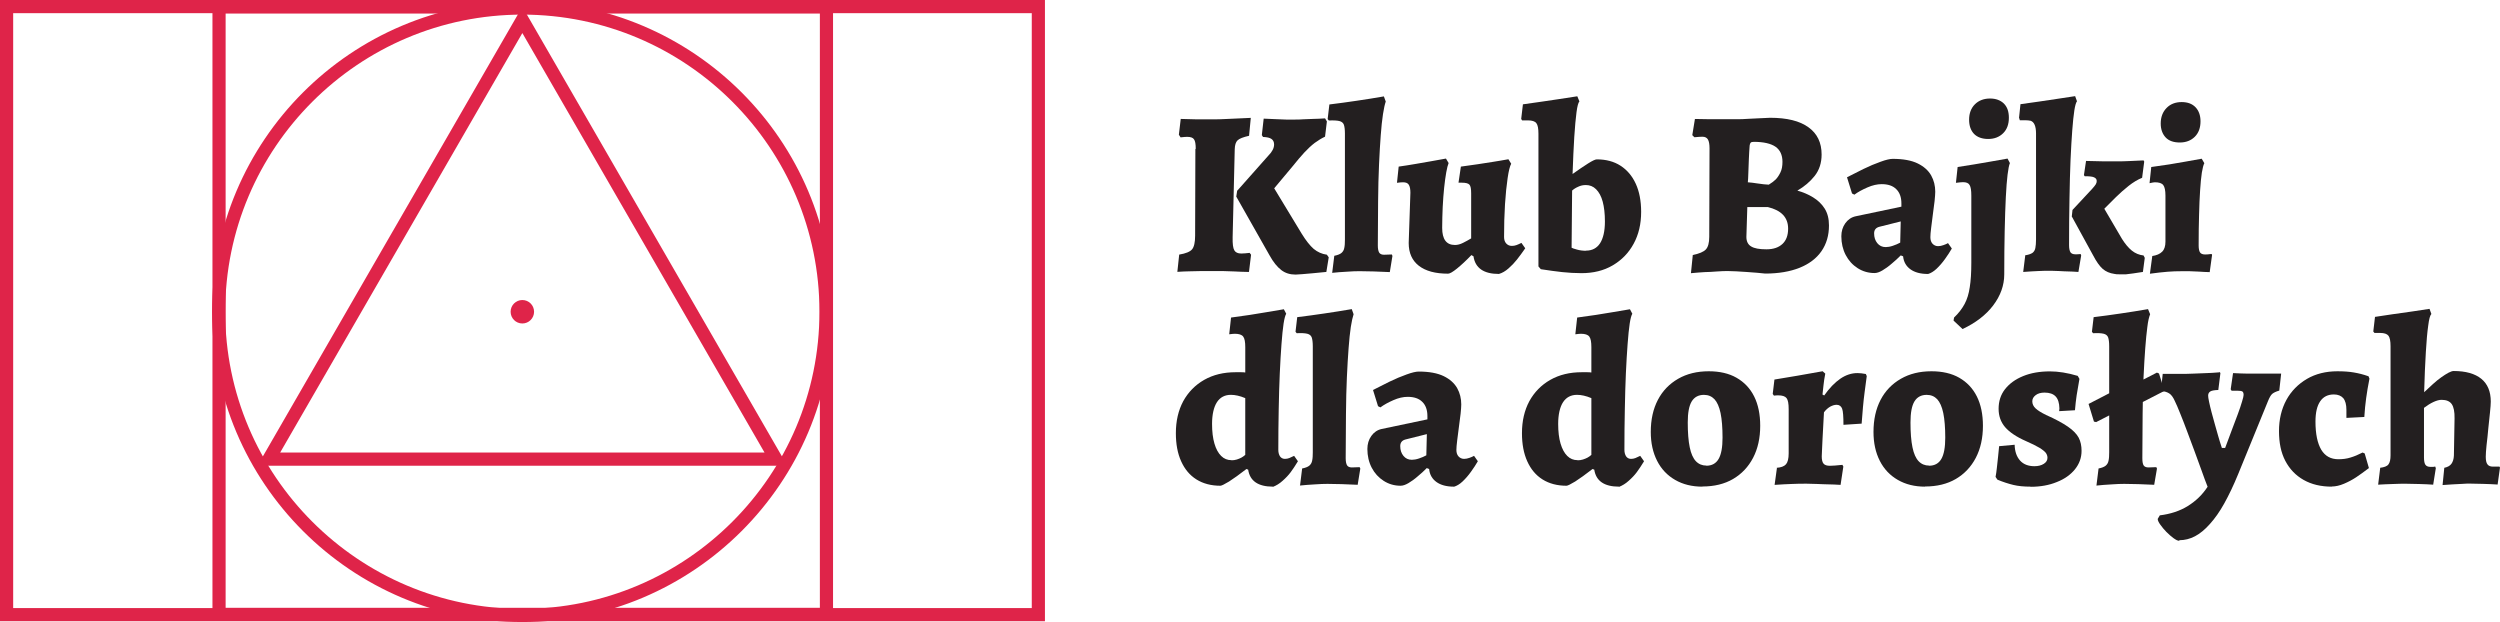<?xml version="1.0" encoding="utf-8"?> <svg xmlns="http://www.w3.org/2000/svg" xmlns:xlink="http://www.w3.org/1999/xlink" version="1.1" id="Layer_1" x="0px" y="0px" width="126.215px" height="31.404px" viewBox="0 0 126.215 31.404" xml:space="preserve"> <g> <path fill="#231F20" d="M60.368,7.527c0-0.246-0.026-0.412-0.087-0.492c-0.053-0.086-0.173-0.126-0.346-0.126 c-0.066,0-0.173,0.007-0.332,0.026l-0.087-0.133l0.094-0.798c0.299,0.007,0.552,0.013,0.758,0.02c0.206,0,0.398,0,0.585,0h0.379 c0.126,0,0.293,0,0.492-0.013c0.199-0.007,0.405-0.014,0.604-0.027c0.2-0.007,0.439-0.02,0.719-0.033l-0.087,0.904 c-0.292,0.066-0.485,0.14-0.578,0.227c-0.093,0.086-0.14,0.239-0.146,0.452l-0.106,4.448c-0.007,0.332,0.021,0.552,0.087,0.658 c0.06,0.106,0.18,0.159,0.346,0.159c0.119,0,0.259-0.013,0.426-0.033l0.072,0.094l-0.106,0.87 c-0.278-0.006-0.519-0.013-0.725-0.026c-0.206-0.007-0.405-0.013-0.604-0.02c-0.2,0-0.366,0-0.499,0c-0.173,0-0.365,0-0.571,0 s-0.399,0.007-0.592,0.013c-0.187,0-0.393,0.014-0.625,0.027l0.093-0.871c0.332-0.054,0.552-0.146,0.651-0.267 c0.1-0.119,0.153-0.352,0.153-0.685l0.013-4.389L60.368,7.527z M62.469,9.622l1.569-1.769c0.193-0.193,0.286-0.38,0.286-0.559 c0-0.127-0.047-0.22-0.133-0.279c-0.087-0.061-0.227-0.094-0.426-0.1l-0.06-0.094l0.093-0.831c0.232,0.007,0.433,0.014,0.605,0.026 c0.173,0.007,0.346,0.014,0.525,0.021c0.173,0,0.325,0,0.452,0c0.119,0,0.259,0,0.425-0.014c0.167-0.007,0.333-0.013,0.506-0.02 c0.173,0,0.365-0.014,0.585-0.027l0.093,0.153l-0.093,0.771c-0.173,0.08-0.346,0.187-0.519,0.313 c-0.173,0.133-0.346,0.292-0.525,0.485c-0.18,0.192-0.379,0.433-0.599,0.705l-0.924,1.104l1.39,2.294 c0.213,0.346,0.419,0.605,0.604,0.765c0.193,0.159,0.413,0.259,0.665,0.293l0.094,0.133l-0.12,0.737 c-0.266,0.027-0.499,0.047-0.691,0.067c-0.193,0.02-0.366,0.033-0.532,0.046c-0.166,0.014-0.279,0.021-0.332,0.021 c-0.279,0-0.519-0.073-0.719-0.227c-0.199-0.152-0.405-0.398-0.598-0.751l-1.676-2.959l0.047-0.306H62.469z"></path> <path fill="#231F20" d="M67.257,13.771l0.106-0.857c0.166-0.033,0.285-0.08,0.358-0.14s0.127-0.146,0.146-0.253 c0.026-0.112,0.033-0.252,0.033-0.425V6.749c0-0.206-0.02-0.358-0.053-0.452c-0.033-0.093-0.113-0.159-0.227-0.186 c-0.113-0.027-0.292-0.04-0.532-0.027l-0.06-0.072l0.087-0.738c0.458-0.054,0.917-0.12,1.376-0.187s0.918-0.14,1.376-0.22 l0.094,0.26c-0.047,0.133-0.094,0.346-0.14,0.639c-0.047,0.292-0.08,0.645-0.113,1.07s-0.06,0.917-0.086,1.476 c-0.027,0.559-0.04,1.178-0.047,1.862c-0.007,0.678-0.014,1.423-0.014,2.221c0,0.173,0.027,0.292,0.073,0.365 c0.047,0.066,0.127,0.101,0.239,0.101l0.393-0.014l0.033,0.073l-0.133,0.817c-0.253-0.013-0.519-0.026-0.805-0.033 c-0.279-0.007-0.519-0.013-0.718-0.013c-0.173,0-0.393,0.006-0.646,0.026c-0.259,0.013-0.512,0.033-0.765,0.06L67.257,13.771z"></path> <path fill="#231F20" d="M71.206,9.741c0-0.192-0.026-0.325-0.08-0.412c-0.053-0.086-0.146-0.126-0.292-0.126 c-0.073,0-0.173,0.007-0.306,0.026l0.086-0.818c0.286-0.039,0.565-0.086,0.845-0.133c0.279-0.046,0.531-0.093,0.765-0.133 c0.232-0.04,0.492-0.086,0.777-0.14l0.134,0.227c-0.04,0.093-0.08,0.252-0.12,0.472s-0.073,0.479-0.106,0.778 c-0.033,0.299-0.053,0.625-0.073,0.978c-0.014,0.346-0.026,0.697-0.026,1.044c0,0.578,0.213,0.864,0.645,0.864 c0.127,0,0.26-0.033,0.406-0.106c0.146-0.073,0.279-0.146,0.412-0.227V9.768c0-0.232-0.026-0.379-0.087-0.445 c-0.06-0.066-0.186-0.1-0.386-0.1h-0.166l0.12-0.812c0.285-0.039,0.564-0.079,0.844-0.119s0.532-0.08,0.771-0.12 c0.239-0.039,0.499-0.079,0.785-0.133l0.14,0.227c-0.066,0.119-0.127,0.358-0.18,0.725c-0.054,0.365-0.1,0.805-0.133,1.323 s-0.047,1.07-0.047,1.648c0,0.134,0.033,0.246,0.106,0.326s0.166,0.126,0.286,0.126c0.079,0,0.159-0.013,0.232-0.04 c0.073-0.026,0.159-0.066,0.253-0.112l0.192,0.272c-0.152,0.22-0.292,0.412-0.419,0.571c-0.126,0.16-0.266,0.307-0.426,0.446 c-0.159,0.14-0.318,0.232-0.484,0.279c-0.771,0-1.197-0.3-1.284-0.892l-0.106-0.06c-0.266,0.279-0.512,0.505-0.725,0.678 s-0.365,0.26-0.452,0.26c-0.645,0-1.13-0.133-1.476-0.399c-0.34-0.266-0.512-0.645-0.512-1.149l0.086-2.534V9.741z"></path> <path fill="#231F20" d="M79.85,13.791c-0.339,0-0.665-0.021-0.983-0.054c-0.319-0.033-0.672-0.086-1.077-0.146l-0.12-0.139V6.749 c0-0.259-0.033-0.438-0.106-0.531c-0.073-0.094-0.213-0.14-0.419-0.14c-0.053,0-0.106,0-0.159,0c-0.054,0-0.1,0-0.14,0 l-0.047-0.073l0.087-0.738c0.299-0.04,0.611-0.087,0.938-0.133c0.325-0.047,0.625-0.094,0.897-0.133 c0.272-0.04,0.578-0.087,0.911-0.14l0.106,0.259c-0.054,0.054-0.106,0.239-0.146,0.545c-0.04,0.307-0.08,0.726-0.113,1.251 c-0.033,0.524-0.06,1.144-0.086,1.868c0.299-0.213,0.564-0.393,0.784-0.532s0.366-0.206,0.438-0.206 c0.466,0,0.865,0.106,1.197,0.319s0.592,0.519,0.771,0.911c0.18,0.392,0.272,0.864,0.272,1.423c0,0.611-0.126,1.144-0.379,1.608 c-0.253,0.466-0.605,0.825-1.058,1.091s-0.978,0.393-1.582,0.393H79.85z M80.076,12.653c0.306,0,0.545-0.126,0.705-0.372 c0.159-0.246,0.245-0.618,0.245-1.097c0-0.399-0.039-0.731-0.112-1.004c-0.073-0.273-0.187-0.479-0.333-0.625 c-0.146-0.146-0.318-0.213-0.519-0.213c-0.133,0-0.266,0.026-0.386,0.086c-0.126,0.054-0.226,0.12-0.306,0.193l-0.026,2.886 c0.04,0.026,0.133,0.053,0.272,0.093s0.293,0.06,0.452,0.06L80.076,12.653z"></path> <path fill="#231F20" d="M87.277,13.685c-0.173,0-0.373,0-0.592,0.02c-0.22,0.021-0.426,0.026-0.625,0.033 c-0.2,0.014-0.426,0.027-0.691,0.054l0.093-0.918c0.326-0.066,0.545-0.159,0.658-0.279c0.113-0.119,0.173-0.332,0.173-0.638 l0.014-4.469c0-0.206-0.027-0.353-0.08-0.445c-0.054-0.093-0.146-0.14-0.279-0.14c-0.073,0-0.206,0.007-0.405,0.026l-0.106-0.106 l0.133-0.817c0.292,0.007,0.545,0.013,0.751,0.013s0.406,0,0.599,0s0.346,0,0.445,0c0.08,0,0.2,0,0.359,0s0.339-0.006,0.525-0.02 c0.186-0.007,0.365-0.014,0.532-0.026c0.172-0.007,0.365-0.014,0.585-0.027c0.851,0,1.496,0.16,1.935,0.479 c0.445,0.319,0.665,0.777,0.665,1.376c0,0.426-0.12,0.791-0.353,1.084c-0.232,0.292-0.525,0.538-0.871,0.738 c0.286,0.079,0.552,0.192,0.791,0.339s0.439,0.332,0.586,0.565c0.146,0.232,0.219,0.512,0.219,0.857 c0,0.499-0.126,0.931-0.379,1.297c-0.253,0.365-0.625,0.645-1.104,0.838c-0.479,0.192-1.064,0.292-1.735,0.292 c-0.1-0.013-0.239-0.026-0.406-0.04c-0.166-0.013-0.346-0.026-0.531-0.04c-0.187-0.013-0.359-0.026-0.525-0.033 c-0.16-0.006-0.293-0.013-0.399-0.013H87.277z M88.215,10.453l-0.047,1.509c0,0.22,0.08,0.386,0.239,0.479 c0.16,0.1,0.412,0.146,0.771,0.146s0.618-0.093,0.812-0.272c0.192-0.18,0.285-0.438,0.285-0.771c0-0.564-0.339-0.924-1.023-1.09 h-1.03H88.215z M88.241,9.203c0.173,0.013,0.319,0.033,0.445,0.053c0.127,0.021,0.239,0.033,0.353,0.047 c0.113,0.013,0.199,0.02,0.26,0.02c0.14-0.086,0.259-0.173,0.346-0.259c0.086-0.087,0.166-0.206,0.239-0.353 s0.106-0.326,0.106-0.539c0-0.346-0.12-0.604-0.353-0.765c-0.232-0.159-0.599-0.246-1.091-0.246c-0.079,0-0.133,0.014-0.159,0.04 c-0.026,0.027-0.047,0.08-0.054,0.146c-0.013,0.206-0.033,0.433-0.04,0.685c-0.013,0.246-0.02,0.479-0.026,0.698 c-0.007,0.213-0.013,0.373-0.026,0.479V9.203z"></path> <path fill="#231F20" d="M97.324,13.831c-0.366,0-0.658-0.08-0.871-0.233c-0.213-0.152-0.346-0.372-0.373-0.658l-0.119-0.046 c-0.14,0.14-0.293,0.285-0.459,0.419c-0.159,0.14-0.319,0.252-0.466,0.339c-0.146,0.086-0.278,0.133-0.398,0.133 c-0.306,0-0.592-0.08-0.852-0.246c-0.259-0.166-0.458-0.386-0.604-0.665s-0.22-0.599-0.22-0.944c0-0.252,0.066-0.472,0.199-0.658 c0.134-0.186,0.307-0.306,0.525-0.353l2.308-0.485v-0.166c0-0.306-0.087-0.552-0.26-0.718c-0.173-0.173-0.419-0.253-0.737-0.253 c-0.22,0-0.466,0.054-0.719,0.166C94.02,9.575,93.8,9.695,93.62,9.828l-0.119-0.061L93.248,8.95 c0.253-0.133,0.532-0.272,0.831-0.419s0.585-0.266,0.864-0.365c0.272-0.101,0.479-0.146,0.612-0.146 c0.531,0,0.95,0.079,1.263,0.232s0.539,0.359,0.679,0.605c0.14,0.252,0.206,0.525,0.206,0.824c0,0.106-0.014,0.259-0.033,0.466 c-0.026,0.206-0.054,0.432-0.087,0.671s-0.06,0.466-0.086,0.679c-0.027,0.213-0.04,0.372-0.04,0.479 c0,0.133,0.033,0.246,0.106,0.326c0.073,0.079,0.166,0.126,0.286,0.126c0.086,0,0.179-0.02,0.272-0.054 c0.093-0.033,0.173-0.066,0.226-0.1l0.193,0.273c-0.094,0.166-0.213,0.346-0.346,0.531c-0.134,0.187-0.279,0.353-0.426,0.492 s-0.3,0.227-0.438,0.266L97.324,13.831z M95.203,12.475c0.1,0,0.226-0.021,0.358-0.066c0.14-0.047,0.267-0.101,0.373-0.16 l0.026-1.07l-1.084,0.272c-0.173,0.047-0.259,0.159-0.259,0.332c0,0.2,0.053,0.359,0.159,0.492 C94.884,12.408,95.023,12.475,95.203,12.475z"></path> <path fill="#231F20" d="M99.079,16.61l-0.452-0.426l0.026-0.153c0.233-0.219,0.406-0.452,0.532-0.685s0.213-0.519,0.26-0.845 c0.053-0.325,0.079-0.737,0.079-1.229V9.874c0-0.252-0.026-0.432-0.086-0.531c-0.054-0.1-0.166-0.146-0.333-0.146 c-0.079,0-0.199,0.014-0.358,0.033l0.086-0.798c0.267-0.04,0.552-0.087,0.838-0.133c0.293-0.047,0.565-0.094,0.818-0.14 c0.259-0.047,0.545-0.1,0.864-0.153l0.119,0.227c-0.086,0.206-0.159,0.777-0.206,1.722c-0.046,0.944-0.079,2.241-0.079,3.896 c0,0.552-0.187,1.077-0.559,1.569c-0.373,0.492-0.892,0.884-1.543,1.19H99.079z M100.376,7.016c-0.306,0-0.545-0.087-0.712-0.253 c-0.166-0.173-0.252-0.412-0.252-0.718c0-0.326,0.1-0.586,0.292-0.778c0.193-0.193,0.452-0.293,0.765-0.293 c0.293,0,0.525,0.087,0.698,0.253c0.173,0.173,0.253,0.412,0.253,0.718c0,0.326-0.093,0.586-0.286,0.778 C100.941,6.916,100.688,7.016,100.376,7.016z"></path> <path fill="#231F20" d="M102.258,12.887c0.159-0.026,0.272-0.066,0.353-0.12c0.073-0.053,0.126-0.14,0.146-0.246 c0.021-0.106,0.034-0.252,0.034-0.432V6.742c0-0.372-0.094-0.585-0.273-0.645c-0.073-0.014-0.159-0.026-0.259-0.026h-0.286 c0,0-0.014-0.047-0.02-0.066c0-0.021-0.014-0.04-0.021-0.054l0.073-0.691c0.306-0.04,0.625-0.086,0.944-0.133 s0.618-0.093,0.891-0.133s0.579-0.087,0.925-0.14l0.093,0.259c-0.047,0.054-0.093,0.206-0.133,0.459s-0.073,0.585-0.106,1.011 s-0.06,0.924-0.087,1.51c-0.026,0.585-0.04,1.236-0.053,1.954c-0.014,0.719-0.021,1.496-0.021,2.327 c0,0.174,0.027,0.293,0.073,0.366c0.047,0.066,0.134,0.1,0.253,0.1c0.04,0,0.126,0,0.26-0.014l0.026,0.073l-0.14,0.831 c-0.199-0.013-0.372-0.026-0.519-0.026s-0.3-0.013-0.452-0.02c-0.153-0.007-0.293-0.014-0.412-0.014c-0.213,0-0.426,0-0.646,0.014 c-0.213,0.007-0.465,0.026-0.758,0.046l0.106-0.857L102.258,12.887z M104.598,10.918l0.034-0.318l0.997-1.071 c0.086-0.093,0.146-0.173,0.18-0.226c0.033-0.054,0.046-0.113,0.046-0.166c0-0.087-0.046-0.146-0.14-0.187 c-0.093-0.04-0.246-0.053-0.472-0.053l-0.033-0.061l0.106-0.711c0.332,0.007,0.618,0.013,0.864,0.02c0.239,0,0.472,0,0.698,0 c0.199,0,0.398,0,0.604-0.013c0.207-0.007,0.452-0.021,0.738-0.034l0.033,0.061l-0.106,0.817c-0.232,0.094-0.458,0.233-0.678,0.406 s-0.433,0.365-0.639,0.564c-0.206,0.2-0.398,0.399-0.592,0.592l0.892,1.522c0.159,0.253,0.325,0.452,0.498,0.592 s0.373,0.22,0.592,0.246l0.061,0.12l-0.094,0.711c-0.192,0.034-0.353,0.054-0.479,0.073c-0.133,0.014-0.253,0.033-0.372,0.047 c-0.12,0-0.233,0-0.333,0s-0.186,0-0.253-0.02c-0.239-0.033-0.438-0.12-0.591-0.253c-0.16-0.14-0.319-0.366-0.486-0.685 l-1.083-1.976H104.598z"></path> <path fill="#231F20" d="M108.647,12.927c0.232-0.033,0.398-0.106,0.512-0.22s0.166-0.286,0.166-0.506V9.874 c0-0.259-0.039-0.438-0.112-0.531c-0.073-0.094-0.213-0.14-0.419-0.14c-0.04,0-0.133,0.013-0.272,0.046l0.086-0.817 c0.306-0.04,0.612-0.087,0.918-0.133c0.299-0.047,0.571-0.094,0.817-0.14c0.246-0.047,0.512-0.094,0.812-0.146l0.133,0.226 c-0.047,0.087-0.087,0.246-0.126,0.479c-0.033,0.232-0.066,0.531-0.087,0.891c-0.026,0.359-0.04,0.778-0.053,1.25 c-0.014,0.473-0.021,0.984-0.021,1.536c0,0.166,0.027,0.286,0.073,0.353c0.047,0.066,0.133,0.1,0.26,0.1 c0.06,0,0.173-0.007,0.319-0.026l0.026,0.046l-0.12,0.871c-0.206-0.007-0.386-0.013-0.531-0.026 c-0.153-0.007-0.307-0.014-0.473-0.02c-0.159,0-0.313,0-0.445,0c-0.206,0-0.433,0.006-0.679,0.026 c-0.246,0.02-0.545,0.053-0.891,0.1l0.12-0.891H108.647z M110.051,7.194c-0.319,0-0.559-0.086-0.719-0.259 c-0.159-0.173-0.246-0.405-0.246-0.698c0-0.326,0.1-0.585,0.293-0.784c0.192-0.2,0.452-0.3,0.765-0.3 c0.299,0,0.532,0.087,0.698,0.26s0.253,0.412,0.253,0.711c0,0.326-0.094,0.585-0.286,0.778 C110.615,7.095,110.363,7.194,110.051,7.194z"></path> <path fill="#231F20" d="M64.265,24.569c-0.745,0-1.164-0.286-1.25-0.858l-0.087-0.033c-0.358,0.279-0.651,0.485-0.878,0.632 c-0.232,0.14-0.379,0.213-0.438,0.213c-0.466,0-0.871-0.106-1.21-0.319s-0.592-0.519-0.771-0.917 c-0.18-0.399-0.266-0.865-0.266-1.417c0-0.618,0.126-1.156,0.372-1.615c0.253-0.459,0.605-0.818,1.058-1.077 c0.458-0.26,0.983-0.386,1.589-0.386h0.253c0.086,0,0.159,0,0.232,0.014v-1.284c0-0.259-0.033-0.438-0.106-0.531 c-0.073-0.094-0.213-0.14-0.419-0.14c-0.047,0-0.14,0.007-0.286,0.026l0.093-0.845c0.319-0.04,0.632-0.086,0.944-0.133 s0.599-0.093,0.858-0.14c0.259-0.047,0.545-0.093,0.864-0.146l0.119,0.227c-0.046,0.073-0.093,0.239-0.133,0.498 c-0.04,0.26-0.073,0.605-0.106,1.038c-0.033,0.432-0.06,0.917-0.086,1.476c-0.027,0.552-0.04,1.157-0.054,1.815 c-0.013,0.658-0.02,1.337-0.02,2.048c0,0.133,0.033,0.246,0.086,0.326c0.054,0.079,0.14,0.126,0.246,0.126 c0.08,0,0.153-0.014,0.22-0.04s0.146-0.066,0.246-0.113l0.192,0.273c-0.126,0.212-0.252,0.398-0.365,0.552 c-0.113,0.152-0.253,0.299-0.412,0.438c-0.153,0.14-0.319,0.239-0.492,0.306L64.265,24.569z M62.17,23.239 c0.093,0,0.187-0.014,0.272-0.04c0.087-0.026,0.16-0.06,0.227-0.093c0.06-0.033,0.133-0.08,0.199-0.14v-2.866 c-0.266-0.113-0.512-0.166-0.725-0.166c-0.307,0-0.546,0.126-0.705,0.372s-0.246,0.618-0.246,1.098c0,0.386,0.04,0.718,0.12,0.99 c0.079,0.272,0.192,0.479,0.339,0.625s0.319,0.213,0.519,0.213V23.239z"></path> <path fill="#231F20" d="M65.634,24.509l0.106-0.857c0.166-0.033,0.286-0.08,0.359-0.14s0.126-0.146,0.146-0.253 c0.026-0.112,0.033-0.252,0.033-0.425v-5.347c0-0.206-0.021-0.358-0.054-0.452c-0.033-0.093-0.112-0.159-0.226-0.186 s-0.293-0.04-0.532-0.026l-0.06-0.073l0.086-0.738c0.459-0.054,0.918-0.12,1.377-0.187s0.917-0.14,1.376-0.219l0.093,0.259 c-0.046,0.133-0.093,0.346-0.14,0.639c-0.046,0.292-0.079,0.645-0.112,1.07s-0.061,0.917-0.087,1.476s-0.04,1.178-0.046,1.862 c-0.007,0.678-0.014,1.423-0.014,2.221c0,0.173,0.026,0.293,0.073,0.365c0.047,0.067,0.126,0.101,0.239,0.101l0.393-0.014 l0.033,0.073l-0.133,0.817c-0.253-0.013-0.52-0.026-0.805-0.033c-0.279-0.006-0.519-0.013-0.719-0.013 c-0.173,0-0.392,0.007-0.645,0.026c-0.26,0.014-0.512,0.033-0.765,0.06L65.634,24.509z"></path> <path fill="#231F20" d="M73.394,24.569c-0.365,0-0.658-0.08-0.871-0.233c-0.213-0.152-0.346-0.372-0.372-0.658l-0.12-0.046 c-0.14,0.14-0.292,0.285-0.459,0.419c-0.159,0.14-0.318,0.252-0.465,0.339c-0.146,0.086-0.279,0.133-0.399,0.133 c-0.306,0-0.592-0.08-0.851-0.246c-0.26-0.166-0.459-0.386-0.605-0.665s-0.219-0.599-0.219-0.944c0-0.252,0.066-0.472,0.199-0.658 c0.133-0.186,0.306-0.306,0.525-0.353l2.307-0.485v-0.166c0-0.306-0.086-0.552-0.259-0.718c-0.173-0.173-0.419-0.253-0.738-0.253 c-0.22,0-0.466,0.054-0.718,0.166c-0.26,0.113-0.479,0.233-0.658,0.366l-0.12-0.06l-0.253-0.818 c0.253-0.133,0.532-0.272,0.831-0.419c0.3-0.146,0.586-0.266,0.865-0.365c0.272-0.1,0.479-0.146,0.611-0.146 c0.532,0,0.951,0.08,1.264,0.232c0.313,0.153,0.538,0.359,0.678,0.605c0.14,0.252,0.206,0.525,0.206,0.824 c0,0.106-0.013,0.26-0.033,0.466c-0.026,0.206-0.053,0.432-0.086,0.671s-0.061,0.466-0.087,0.679s-0.04,0.372-0.04,0.479 c0,0.133,0.033,0.246,0.106,0.326c0.073,0.079,0.166,0.126,0.286,0.126c0.086,0,0.18-0.02,0.272-0.053s0.173-0.067,0.227-0.101 l0.192,0.273c-0.093,0.166-0.213,0.346-0.346,0.531c-0.133,0.187-0.279,0.353-0.426,0.492s-0.299,0.227-0.438,0.266L73.394,24.569z M71.279,23.213c0.1,0,0.226-0.021,0.359-0.066c0.14-0.047,0.266-0.101,0.372-0.16l0.026-1.07l-1.084,0.272 c-0.173,0.047-0.259,0.16-0.259,0.333c0,0.199,0.053,0.358,0.159,0.491C70.96,23.146,71.1,23.213,71.279,23.213z"></path> <path fill="#231F20" d="M81.738,24.569c-0.745,0-1.163-0.286-1.25-0.858l-0.087-0.033c-0.358,0.279-0.651,0.485-0.877,0.632 c-0.233,0.14-0.379,0.213-0.439,0.213c-0.465,0-0.871-0.106-1.21-0.319s-0.592-0.519-0.771-0.917 c-0.179-0.399-0.266-0.865-0.266-1.417c0-0.618,0.126-1.156,0.372-1.615c0.253-0.459,0.605-0.818,1.058-1.077 c0.459-0.26,0.984-0.386,1.589-0.386h0.253c0.086,0,0.159,0,0.232,0.014v-1.284c0-0.259-0.033-0.438-0.106-0.531 c-0.073-0.094-0.213-0.14-0.419-0.14c-0.046,0-0.14,0.007-0.285,0.026l0.093-0.845c0.319-0.04,0.632-0.086,0.944-0.133 s0.599-0.093,0.857-0.14c0.26-0.047,0.545-0.093,0.864-0.146l0.12,0.227c-0.047,0.073-0.094,0.239-0.133,0.498 c-0.04,0.26-0.073,0.605-0.106,1.038c-0.033,0.432-0.061,0.917-0.087,1.476c-0.026,0.552-0.04,1.157-0.053,1.815 c-0.014,0.658-0.021,1.337-0.021,2.048c0,0.133,0.033,0.246,0.087,0.326c0.053,0.079,0.14,0.126,0.246,0.126 c0.079,0,0.152-0.014,0.219-0.04s0.146-0.066,0.246-0.113l0.193,0.273c-0.127,0.212-0.253,0.398-0.366,0.552 c-0.113,0.152-0.253,0.299-0.412,0.438c-0.153,0.14-0.319,0.239-0.492,0.306L81.738,24.569z M79.644,23.239 c0.094,0,0.187-0.014,0.272-0.04c0.087-0.026,0.16-0.06,0.227-0.093c0.06-0.033,0.133-0.08,0.199-0.14v-2.866 c-0.266-0.113-0.512-0.166-0.725-0.166c-0.306,0-0.545,0.126-0.705,0.372c-0.159,0.246-0.246,0.618-0.246,1.098 c0,0.386,0.04,0.718,0.12,0.99s0.192,0.479,0.339,0.625s0.319,0.213,0.519,0.213V23.239z"></path> <path fill="#231F20" d="M85.947,24.569c-0.525,0-0.984-0.113-1.376-0.34c-0.393-0.226-0.698-0.545-0.911-0.964 s-0.319-0.904-0.319-1.456c0-0.625,0.119-1.163,0.359-1.622c0.239-0.459,0.585-0.812,1.023-1.064 c0.439-0.252,0.951-0.379,1.543-0.379c0.545,0,1.018,0.106,1.402,0.326c0.386,0.22,0.686,0.532,0.892,0.944 s0.306,0.911,0.306,1.482c0,0.618-0.12,1.157-0.359,1.616c-0.239,0.458-0.578,0.817-1.011,1.07 c-0.432,0.253-0.95,0.379-1.549,0.379V24.569z M86.146,23.512c0.279,0,0.485-0.113,0.618-0.339c0.134-0.227,0.2-0.585,0.2-1.077 s-0.033-0.925-0.1-1.243c-0.067-0.319-0.173-0.553-0.307-0.698c-0.14-0.146-0.313-0.22-0.531-0.22 c-0.279,0-0.485,0.113-0.619,0.332c-0.133,0.22-0.199,0.572-0.199,1.058c0,0.512,0.033,0.938,0.1,1.257 c0.066,0.326,0.173,0.559,0.313,0.705c0.14,0.146,0.319,0.219,0.525,0.219V23.512z"></path> <path fill="#231F20" d="M89.69,23.618c0.227-0.014,0.386-0.073,0.479-0.18c0.087-0.1,0.134-0.286,0.134-0.545v-2.234 c0-0.279-0.033-0.465-0.106-0.559c-0.073-0.093-0.213-0.14-0.426-0.14c-0.04,0-0.113,0-0.213,0.014l-0.06-0.087l0.086-0.725 c0.399-0.066,0.778-0.126,1.15-0.192s0.798-0.14,1.283-0.227l0.134,0.12c-0.04,0.213-0.073,0.405-0.087,0.565 c-0.02,0.159-0.04,0.325-0.054,0.491l0.087,0.047c0.26-0.372,0.532-0.651,0.812-0.845c0.279-0.192,0.571-0.285,0.864-0.285 c0.113,0,0.253,0.013,0.426,0.046l0.046,0.106c-0.04,0.293-0.073,0.559-0.106,0.798s-0.06,0.499-0.086,0.778 s-0.047,0.559-0.066,0.824l-0.918,0.06c0-0.412-0.02-0.685-0.066-0.811c-0.047-0.127-0.14-0.2-0.279-0.2 c-0.106,0-0.213,0.034-0.326,0.094c-0.112,0.066-0.219,0.159-0.313,0.286c-0.013,0.279-0.033,0.519-0.039,0.725 c-0.007,0.206-0.027,0.419-0.034,0.632c-0.006,0.212-0.02,0.398-0.026,0.564c-0.007,0.16-0.013,0.267-0.013,0.306 c0,0.174,0.033,0.3,0.093,0.366c0.06,0.073,0.173,0.106,0.319,0.106c0.119,0,0.325-0.014,0.632-0.047l0.046,0.087l-0.14,0.924 c-0.239-0.013-0.445-0.026-0.625-0.026s-0.365-0.014-0.565-0.02c-0.199-0.007-0.372-0.014-0.524-0.014 c-0.246,0-0.492,0-0.745,0.014c-0.253,0.006-0.538,0.026-0.871,0.046l0.12-0.871L89.69,23.618z"></path> <path fill="#231F20" d="M97.19,24.569c-0.524,0-0.983-0.113-1.376-0.34c-0.393-0.226-0.698-0.545-0.911-0.964 s-0.318-0.904-0.318-1.456c0-0.625,0.119-1.163,0.358-1.622s0.585-0.812,1.024-1.064c0.438-0.252,0.95-0.379,1.542-0.379 c0.546,0,1.018,0.106,1.403,0.326s0.685,0.532,0.891,0.944s0.307,0.911,0.307,1.482c0,0.618-0.12,1.157-0.359,1.616 c-0.239,0.458-0.578,0.817-1.011,1.07s-0.951,0.379-1.55,0.379V24.569z M97.391,23.512c0.279,0,0.485-0.113,0.618-0.339 c0.133-0.227,0.199-0.585,0.199-1.077s-0.033-0.925-0.1-1.243c-0.066-0.319-0.173-0.553-0.306-0.698 c-0.14-0.146-0.313-0.22-0.532-0.22c-0.279,0-0.485,0.113-0.618,0.332c-0.133,0.22-0.199,0.572-0.199,1.058 c0,0.512,0.033,0.938,0.1,1.257c0.066,0.326,0.173,0.559,0.313,0.705c0.14,0.146,0.319,0.219,0.525,0.219V23.512z"></path> <path fill="#231F20" d="M102.517,24.569c-0.332,0-0.625-0.027-0.871-0.087s-0.519-0.146-0.805-0.266l-0.093-0.14 c0.026-0.127,0.047-0.279,0.066-0.459c0.021-0.18,0.04-0.365,0.061-0.559c0.02-0.192,0.039-0.372,0.053-0.532l0.784-0.072 c0.007,0.339,0.101,0.604,0.273,0.798c0.173,0.192,0.419,0.285,0.725,0.285c0.192,0,0.346-0.04,0.472-0.119 c0.127-0.08,0.187-0.18,0.187-0.306c0-0.094-0.033-0.18-0.087-0.253c-0.06-0.073-0.166-0.16-0.319-0.253 c-0.152-0.093-0.385-0.206-0.685-0.339c-0.485-0.213-0.831-0.452-1.051-0.705c-0.219-0.259-0.325-0.565-0.325-0.924 c0-0.379,0.106-0.712,0.325-0.991c0.22-0.279,0.519-0.498,0.911-0.658c0.386-0.159,0.838-0.239,1.356-0.239 c0.419,0,0.885,0.073,1.403,0.227l0.086,0.152c-0.053,0.306-0.1,0.585-0.14,0.824c-0.033,0.24-0.066,0.492-0.086,0.759 l-0.798,0.046c0.007-0.073,0.013-0.119,0.013-0.14c-0.006-0.279-0.073-0.479-0.192-0.604c-0.12-0.127-0.306-0.193-0.559-0.193 c-0.18,0-0.332,0.04-0.445,0.127c-0.113,0.086-0.173,0.186-0.173,0.313c0,0.133,0.053,0.252,0.166,0.358s0.286,0.213,0.532,0.333 c0.479,0.213,0.844,0.412,1.104,0.592s0.438,0.365,0.539,0.552c0.1,0.192,0.146,0.412,0.146,0.665c0,0.346-0.112,0.658-0.332,0.931 s-0.525,0.492-0.918,0.645c-0.386,0.16-0.831,0.239-1.316,0.239L102.517,24.569z"></path> <path fill="#231F20" d="M105.835,21.311l-0.12-0.026l-0.272-0.891l2.095-1.084v0.199l1.356-0.698L109,18.857l0.272,0.878 l-1.735,0.891v-0.192l-1.702,0.871V21.311z M105.842,24.509l0.106-0.857c0.166-0.033,0.285-0.08,0.358-0.14 s0.127-0.146,0.146-0.253c0.026-0.112,0.033-0.252,0.033-0.425v-5.347c0-0.206-0.02-0.358-0.053-0.452 c-0.033-0.093-0.113-0.159-0.227-0.186s-0.292-0.04-0.532-0.026l-0.06-0.073l0.087-0.738c0.459-0.054,0.917-0.12,1.376-0.187 s0.918-0.14,1.37-0.219l0.106,0.259c-0.054,0.133-0.106,0.346-0.14,0.639c-0.04,0.292-0.073,0.645-0.106,1.07 s-0.061,0.917-0.087,1.476s-0.04,1.178-0.046,1.862c-0.007,0.678-0.014,1.423-0.014,2.221c0,0.173,0.02,0.293,0.066,0.365 c0.047,0.067,0.126,0.101,0.246,0.101l0.393-0.014l0.033,0.073l-0.14,0.817c-0.253-0.013-0.519-0.026-0.798-0.033 c-0.279-0.006-0.519-0.013-0.712-0.013c-0.173,0-0.393,0.007-0.645,0.026c-0.26,0.014-0.513,0.033-0.765,0.06V24.509z"></path> <path fill="#231F20" d="M110.018,27.302c-0.073,0-0.167-0.047-0.286-0.133c-0.12-0.087-0.239-0.193-0.359-0.313 c-0.119-0.12-0.22-0.246-0.306-0.366c-0.087-0.119-0.133-0.219-0.133-0.292l0.106-0.18c0.538-0.066,1.011-0.22,1.416-0.472 c0.405-0.253,0.738-0.572,0.997-0.972c-0.093-0.239-0.199-0.512-0.306-0.824c-0.113-0.313-0.232-0.638-0.359-0.983 c-0.126-0.34-0.252-0.672-0.372-0.998c-0.119-0.325-0.239-0.625-0.346-0.891c-0.106-0.267-0.199-0.485-0.279-0.646 c-0.08-0.179-0.173-0.306-0.279-0.372s-0.232-0.106-0.386-0.113l-0.026-0.06l0.087-0.812h0.904c0.212,0,0.438,0,0.664-0.013 c0.227-0.007,0.446-0.014,0.646-0.026c0.199-0.007,0.365-0.014,0.485-0.027c0.126-0.006,0.186-0.013,0.186-0.026l0.027,0.06 l-0.106,0.845c-0.206,0.007-0.346,0.033-0.412,0.08c-0.066,0.046-0.101,0.113-0.101,0.206c0,0.053,0.014,0.159,0.047,0.313 c0.033,0.152,0.073,0.332,0.127,0.532c0.053,0.199,0.105,0.398,0.166,0.604c0.06,0.206,0.113,0.399,0.166,0.585 c0.053,0.187,0.113,0.386,0.187,0.605h0.166c0.113-0.299,0.22-0.599,0.332-0.891c0.113-0.293,0.213-0.565,0.306-0.812 c0.094-0.246,0.16-0.459,0.213-0.632c0.054-0.173,0.08-0.286,0.08-0.339c0-0.087-0.02-0.146-0.06-0.173s-0.12-0.04-0.246-0.04h-0.3 l-0.046-0.073l0.119-0.817c0.286,0.013,0.525,0.026,0.726,0.026c0.199,0,0.385,0,0.558,0h1.145l-0.094,0.857 c-0.166,0.047-0.286,0.106-0.358,0.166c-0.073,0.066-0.14,0.187-0.213,0.366l-1.51,3.696c-0.232,0.565-0.465,1.051-0.698,1.47 c-0.232,0.419-0.479,0.765-0.725,1.037c-0.246,0.279-0.499,0.485-0.751,0.619c-0.253,0.133-0.519,0.199-0.785,0.199L110.018,27.302 z"></path> <path fill="#231F20" d="M117.73,24.569c-0.559,0-1.031-0.113-1.43-0.34c-0.399-0.226-0.705-0.545-0.925-0.964 c-0.219-0.419-0.318-0.917-0.318-1.503c0-0.585,0.126-1.116,0.372-1.568s0.599-0.805,1.037-1.064 c0.445-0.259,0.958-0.386,1.543-0.386c0.325,0,0.604,0.021,0.831,0.061c0.232,0.039,0.479,0.1,0.738,0.192l0.046,0.12 c-0.073,0.365-0.126,0.691-0.166,0.983c-0.04,0.293-0.073,0.612-0.093,0.951l-0.904,0.047v-0.406c0-0.266-0.054-0.465-0.16-0.592 c-0.106-0.119-0.266-0.186-0.472-0.186c-0.3,0-0.532,0.112-0.691,0.346c-0.16,0.232-0.239,0.571-0.239,1.023 c0,0.625,0.1,1.098,0.292,1.423c0.193,0.319,0.479,0.479,0.864,0.479c0.22,0,0.426-0.026,0.612-0.086 c0.186-0.054,0.392-0.14,0.611-0.253l0.106,0.047l0.213,0.738c-0.239,0.18-0.452,0.339-0.645,0.465 c-0.193,0.127-0.393,0.233-0.612,0.326s-0.426,0.14-0.625,0.14L117.73,24.569z"></path> <path fill="#231F20" d="M120.157,23.618c0.213-0.026,0.359-0.08,0.426-0.173c0.072-0.093,0.106-0.246,0.106-0.459v-5.505 c0-0.26-0.034-0.439-0.106-0.532c-0.073-0.093-0.213-0.14-0.419-0.14h-0.286l-0.06-0.073l0.086-0.738 c0.26-0.04,0.559-0.086,0.885-0.133c0.325-0.047,0.658-0.093,0.99-0.14c0.333-0.047,0.625-0.093,0.878-0.133l0.093,0.259 c-0.066,0.067-0.119,0.26-0.159,0.586c-0.047,0.325-0.087,0.771-0.12,1.336s-0.066,1.243-0.086,2.028 c0.152-0.14,0.299-0.279,0.445-0.412s0.286-0.246,0.419-0.34c0.133-0.093,0.253-0.173,0.365-0.232c0.113-0.06,0.2-0.086,0.26-0.086 c0.611,0,1.077,0.133,1.396,0.392c0.319,0.26,0.479,0.646,0.479,1.15c0,0.12-0.014,0.306-0.04,0.552 c-0.026,0.253-0.053,0.525-0.086,0.818c-0.027,0.299-0.054,0.571-0.087,0.831c-0.026,0.259-0.04,0.452-0.04,0.585 c0,0.18,0.027,0.313,0.087,0.386c0.053,0.073,0.146,0.113,0.272,0.113c0.04,0,0.093,0,0.166,0s0.127,0,0.166,0l0.027,0.046 l-0.12,0.858c-0.213-0.014-0.459-0.026-0.738-0.033s-0.498-0.014-0.665-0.014c-0.093,0-0.226,0-0.385,0.014 c-0.16,0.007-0.333,0.013-0.506,0.026c-0.173,0.007-0.339,0.02-0.485,0.033l0.087-0.871c0.166-0.033,0.285-0.1,0.358-0.199 s0.12-0.239,0.127-0.419l0.033-1.875c0.006-0.333-0.04-0.572-0.14-0.719c-0.1-0.146-0.272-0.219-0.513-0.219 c-0.112,0-0.246,0.033-0.405,0.106s-0.319,0.173-0.485,0.299c0,0.199,0,0.405,0,0.618s0,0.473,0,0.765V23.1 c0,0.173,0.026,0.299,0.073,0.365c0.047,0.067,0.133,0.106,0.253,0.106c0.033,0,0.073,0,0.119,0c0.047,0,0.087-0.006,0.12-0.02 l0.033,0.086l-0.133,0.832c-0.2-0.014-0.433-0.027-0.705-0.033c-0.272-0.007-0.499-0.014-0.672-0.014s-0.405,0-0.665,0.014 c-0.259,0.006-0.505,0.02-0.737,0.033l0.106-0.858L120.157,23.618z"></path> </g> <g> <g> <path fill="#DF2449" d="M39.749,23.512h-26.75L26.371,0.34L39.749,23.512z M14.149,22.847h24.449L26.371,1.669L14.144,22.847 H14.149z"></path> <path fill="#DF2449" d="M26.371,31.404c-8.638,0-15.666-7.028-15.666-15.665c0-8.638,7.028-15.666,15.666-15.666 c8.637,0,15.665,7.028,15.665,15.666C42.036,24.376,35.008,31.404,26.371,31.404z M26.371,0.738 c-8.271,0-15.001,6.729-15.001,15.001s6.729,15,15.001,15s15-6.729,15-15S34.649,0.738,26.371,0.738z"></path> <circle fill="#DF2449" cx="26.371" cy="15.739" r="0.592"></circle> </g> <path fill="#DF2449" d="M42.057,31.352H10.726V0.014h31.331v31.331V31.352z M11.391,30.687h30.001V0.679H11.391V30.68V30.687z"></path> <path fill="#DF2449" d="M52.748,31.364H0V0h52.755v31.364H52.748z M0.665,30.699H52.09V0.665H0.665V30.699L0.665,30.699z"></path> </g> </svg> 
